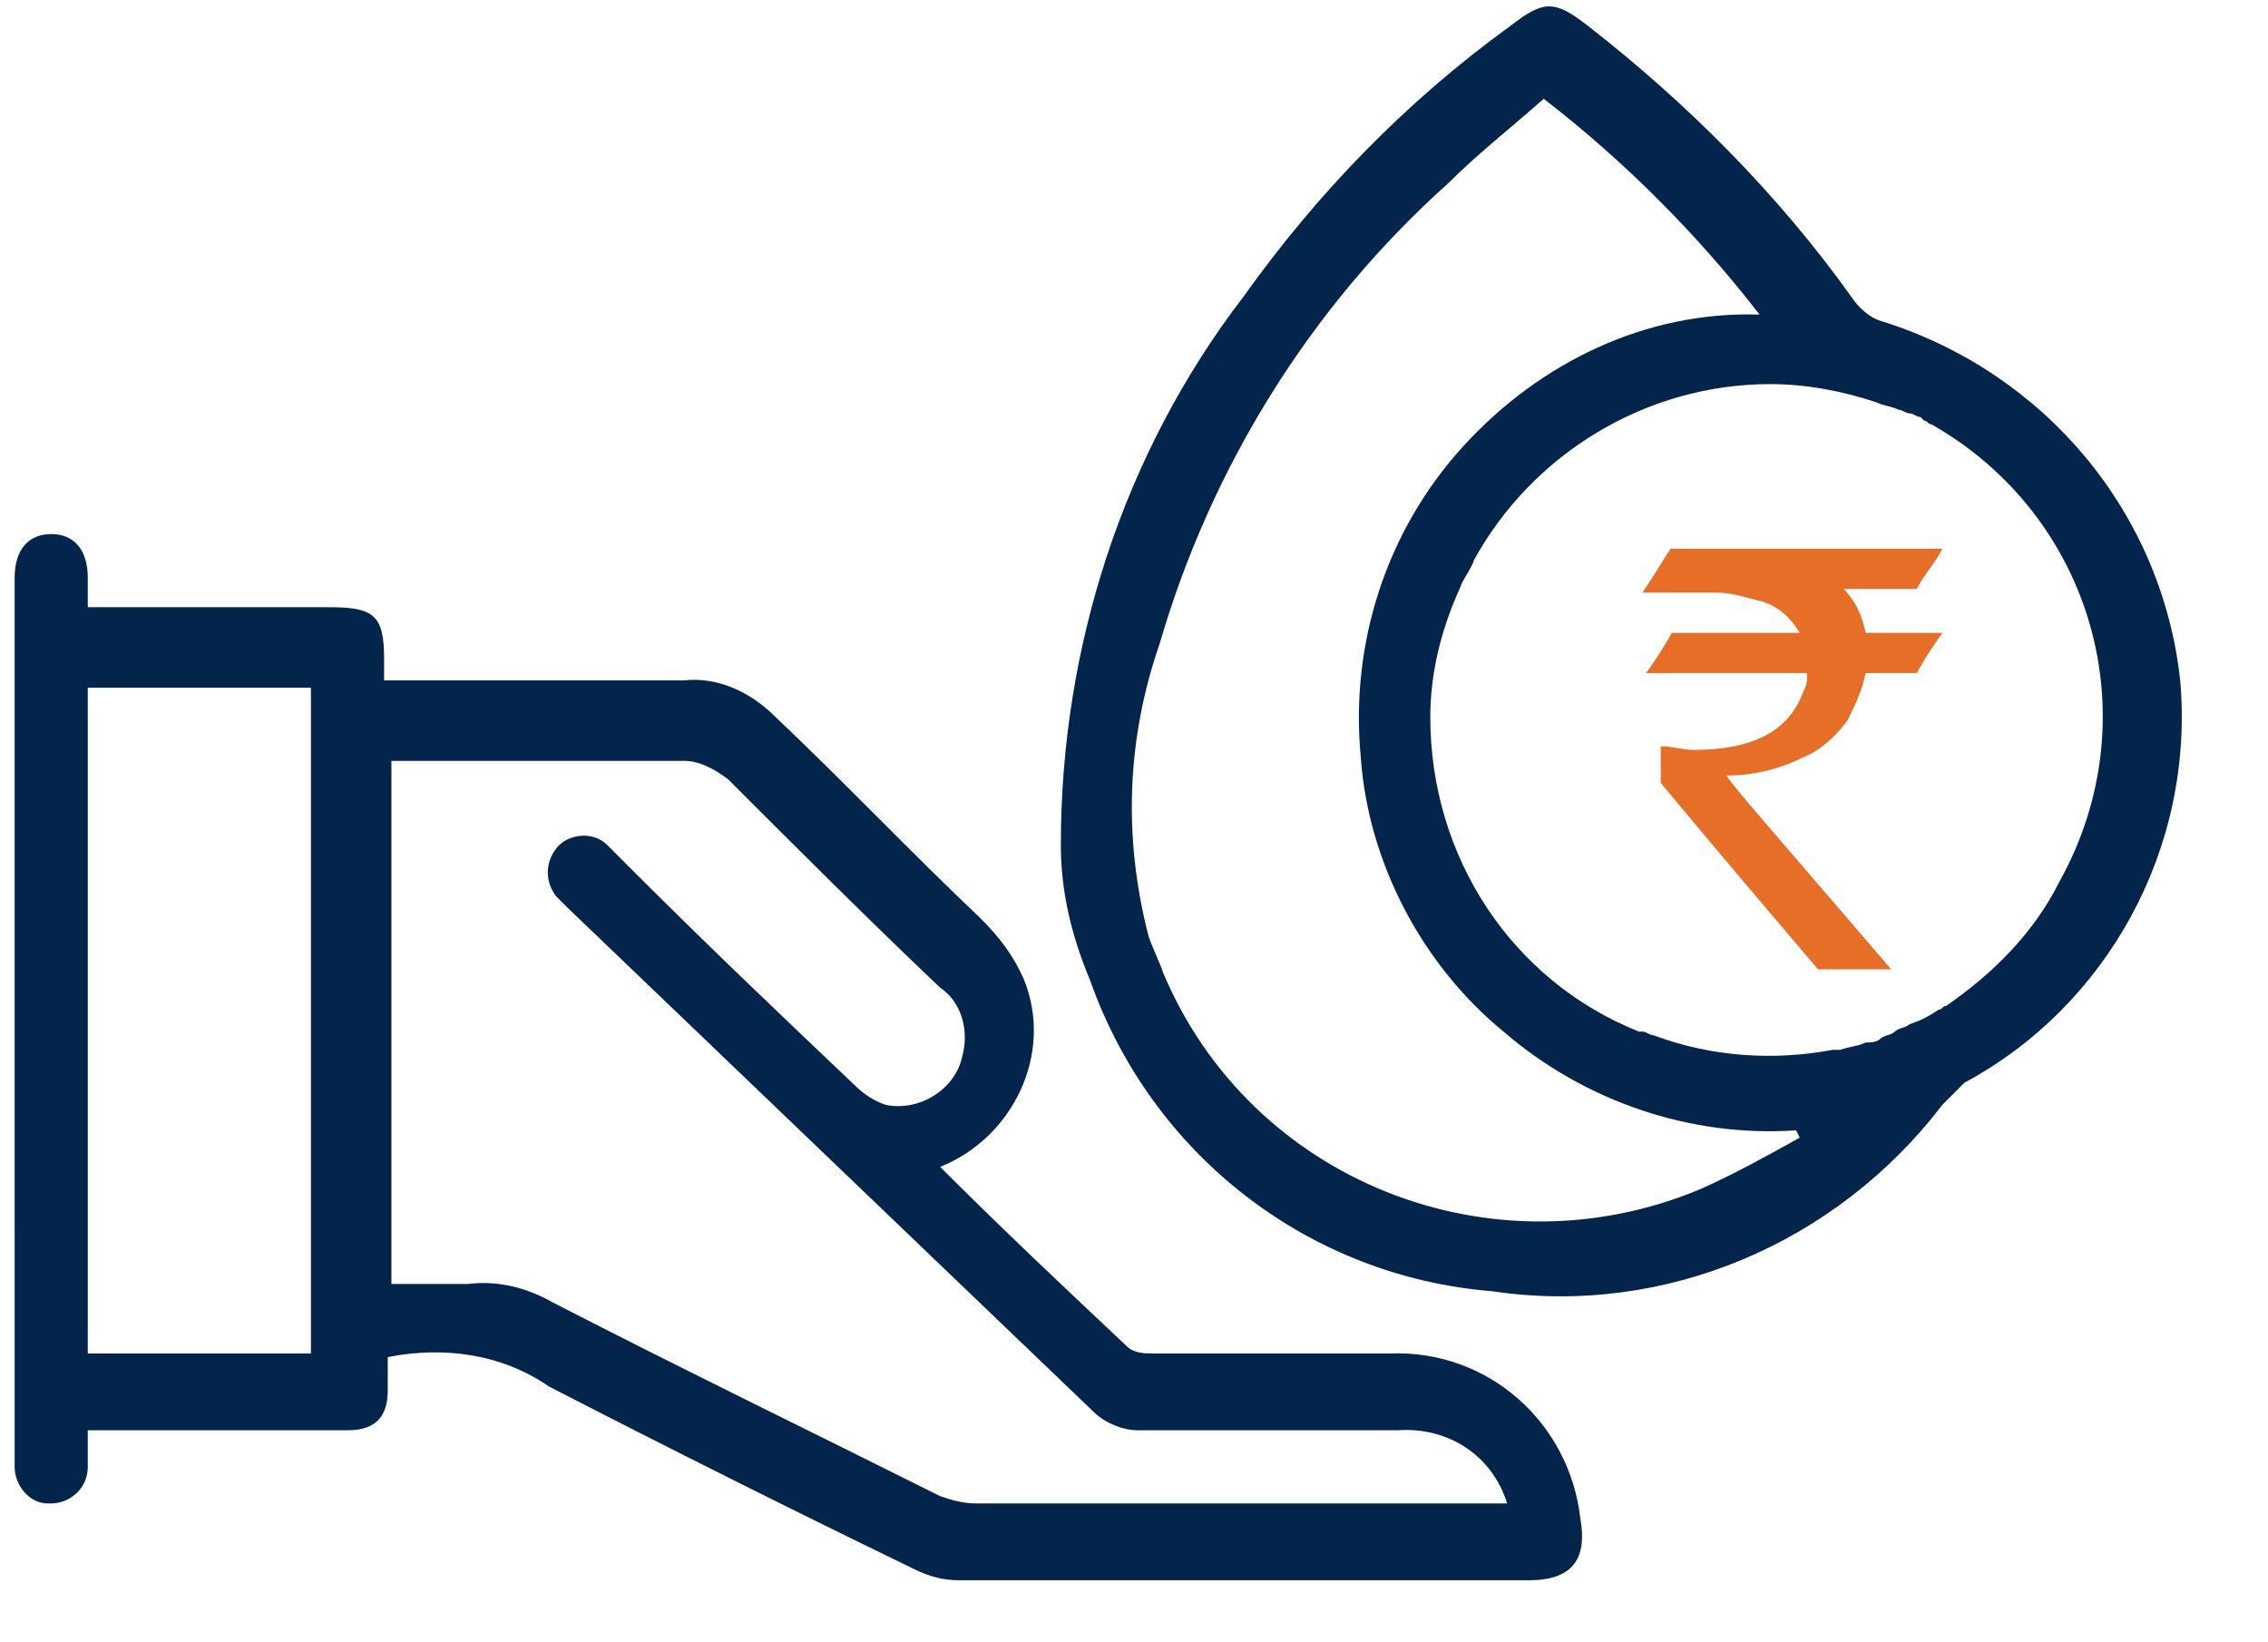 <?xml version="1.0" encoding="utf-8"?>
<!-- Generator: Adobe Illustrator 27.0.1, SVG Export Plug-In . SVG Version: 6.00 Build 0)  -->
<svg version="1.1" id="Group_2653" xmlns="http://www.w3.org/2000/svg" xmlns:xlink="http://www.w3.org/1999/xlink" x="0px" y="0px"
	 viewBox="0 0 62 44.9" style="enable-background:new 0 0 62 44.9;" xml:space="preserve">
<style type="text/css">
	.st0{fill:#03254C;}
	.st1{fill:#e66e26;}
</style>
<g>
	<g id="Group_2652">
		<path id="Path_1374" class="st0" d="M43.2,41.5c-0.3-2.6-2.5-4.6-5.2-4.5c-2.2,0-4.3,0-6.5,0c-0.2,0-0.5,0-0.7-0.2
			c-1.7-1.6-3.4-3.2-5.1-4.9c2-0.8,3.1-3.1,2.3-5.1c-0.3-0.7-0.7-1.2-1.2-1.7c-1.9-1.8-3.7-3.7-5.6-5.5c-0.7-0.7-1.6-1.1-2.5-1
			c-2.5,0-5,0-7.5,0h-0.7c0-0.3,0-0.4,0-0.6c0-1.2-0.3-1.4-1.5-1.4H2.4c0-0.3,0-0.6,0-0.8c0-0.8-0.4-1.2-1-1.2c-0.6,0-1,0.4-1,1.2
			c0,2.6,0,15.1,0,17.7c0,0.8,0.4,1.2,1,1.2c0.6,0,1-0.4,1-1.2c0-1.4,0-12.7,0-14.1c0-0.2,0-0.4,0-0.6h6.1V37H2.4c0-1.7,0-3.4,0-5
			c0-0.5-0.4-1-0.9-1.1c0,0-0.1,0-0.1,0c-0.5,0-1,0.4-1,0.9c0,0,0,0.1,0,0.1c0,2.7,0,5.5,0,8.2c0,0.5,0.4,1,0.9,1c0,0,0.1,0,0.1,0
			c0.5,0,1-0.4,1-1c0,0,0,0,0,0c0-0.3,0-0.7,0-1h0.5c2.2,0,4.4,0,6.6,0c0.8,0,1.1-0.4,1.1-1.1c0-0.3,0-0.6,0-0.9
			c1.5-0.3,3.1-0.1,4.4,0.8c3.3,1.7,6.7,3.4,10,5c0.4,0.2,0.8,0.3,1.2,0.3c5.2,0,10.4,0,15.6,0C43,43.2,43.4,42.6,43.2,41.5
			 M40.3,41.1c-4.5,0-9.1,0-13.6,0c-0.4,0-0.7-0.1-1-0.2c-3.6-1.8-7.1-3.5-10.6-5.3c-0.7-0.4-1.5-0.6-2.3-0.5c-0.7,0-1.4,0-2.1,0
			V20.8c0.2,0,0.3,0,0.5,0c2.5,0,5,0,7.5,0c0.4,0,0.8,0.2,1.2,0.5c1.9,1.9,3.8,3.8,5.8,5.7c0.6,0.4,0.8,1.2,0.6,1.9
			c-0.2,0.9-1.2,1.5-2.1,1.3c-0.3-0.1-0.6-0.3-0.8-0.5c-2-1.9-4-3.8-6-5.8c-0.3-0.3-0.5-0.5-0.8-0.8c-0.4-0.4-1.1-0.3-1.4,0.1
			c-0.3,0.4-0.3,0.9,0,1.3c0.1,0.1,0.2,0.2,0.3,0.3c4.8,4.6,9.6,9.2,14.4,13.8c0.3,0.3,0.8,0.5,1.2,0.5c2.4,0,4.8,0,7.1,0
			c1.4-0.1,2.6,0.7,3,2L40.3,41.1z"/>
		<path id="Path_1375" class="st0" d="M59.6,18.6c-0.5-4.6-3.7-8.4-8.1-9.8c-0.4-0.1-0.7-0.4-0.9-0.7c-2-2.8-4.5-5.3-7.2-7.4
			c-0.9-0.7-1.2-0.7-2.1,0C38.4,2.8,36,5.3,34,8.1c-3.3,4.3-5,9.6-5,15c0,1.3,0.3,2.5,0.8,3.7c1.7,4.8,6,8.1,11,8.5
			c4.7,0.7,9.4-1.3,12.3-5.1c0.2-0.2,0.4-0.4,0.6-0.6C57.6,27.5,60,23.2,59.6,18.6 M46.5,32.5c-5.7,2.4-12.3-0.2-14.7-5.9
			c-0.1-0.3-0.3-0.7-0.4-1c-0.7-2.7-0.6-5.4,0.3-8c1.4-4.8,4.1-9.2,7.9-12.6c0.8-0.8,1.7-1.5,2.6-2.3c2.2,1.7,4.2,3.7,5.9,5.9
			C45,8.5,42.1,9.9,40,12.2c-2.1,2.3-3.1,5.4-2.8,8.5c0.2,2.9,1.7,5.7,3.9,7.5c2.2,1.9,5.1,2.9,8,2.7l0.1,0.2
			C48.3,31.6,47.4,32.1,46.5,32.5 M53.2,27.5c-0.1,0-0.1,0.1-0.2,0.1c-0.3,0.2-0.5,0.3-0.8,0.4c-0.1,0.1-0.3,0.1-0.4,0.2
			c-0.1,0.1-0.3,0.1-0.4,0.2c-0.1,0.1-0.3,0.1-0.4,0.1c-0.2,0.1-0.4,0.1-0.7,0.2l-0.2,0c-1.6,0.3-3.3,0.2-4.9-0.4
			c-0.1,0-0.2-0.1-0.3-0.1l-0.1,0c-3.5-1.4-5.7-4.8-5.7-8.6c0-1.2,0.3-2.4,0.8-3.5c0.1-0.3,0.3-0.5,0.4-0.8c1.6-2.9,4.7-4.8,8.1-4.8
			h0c1,0,2,0.2,2.9,0.5l0,0c0.2,0.1,0.4,0.1,0.6,0.2c0.1,0,0.2,0.1,0.3,0.1s0.2,0.1,0.3,0.1l0.1,0.1c0.1,0,0.1,0.1,0.2,0.1
			c4.4,2.5,6,8,3.5,12.5C55.6,25.5,54.5,26.6,53.2,27.5"/>
		<path id="Path_1376" class="st1" d="M45.7,15h7.4v0c-0.2,0.4-0.5,0.7-0.7,1.1h-2c0.3,0.3,0.5,0.7,0.6,1.2h2.1c0,0,0,0,0,0
			c-0.5,0.7-0.7,1.1-0.7,1.1H51c-0.1,0.5-0.3,0.9-0.5,1.3c-0.3,0.4-0.7,0.8-1.2,1c-0.6,0.3-1.3,0.5-2.1,0.5v0c0,0.1,1.5,1.8,4.5,5.3
			h-2c-2.9-3.4-4.3-5.1-4.3-5.1v-1l0,0c0.3,0,0.6,0.1,0.9,0.1c1.6,0,2.6-0.5,3-1.6c0.1-0.2,0.1-0.3,0.1-0.5H45c0,0,0,0,0,0
			c0,0,0,0,0,0c0.5-0.7,0.7-1.1,0.7-1.1h3.5v0c-0.3-0.5-0.7-0.8-1.2-0.9c-0.4-0.1-0.7-0.2-1.1-0.2h-2v0C45.5,15.3,45.7,14.9,45.7,15
			"/>
	</g>
</g>
</svg>
